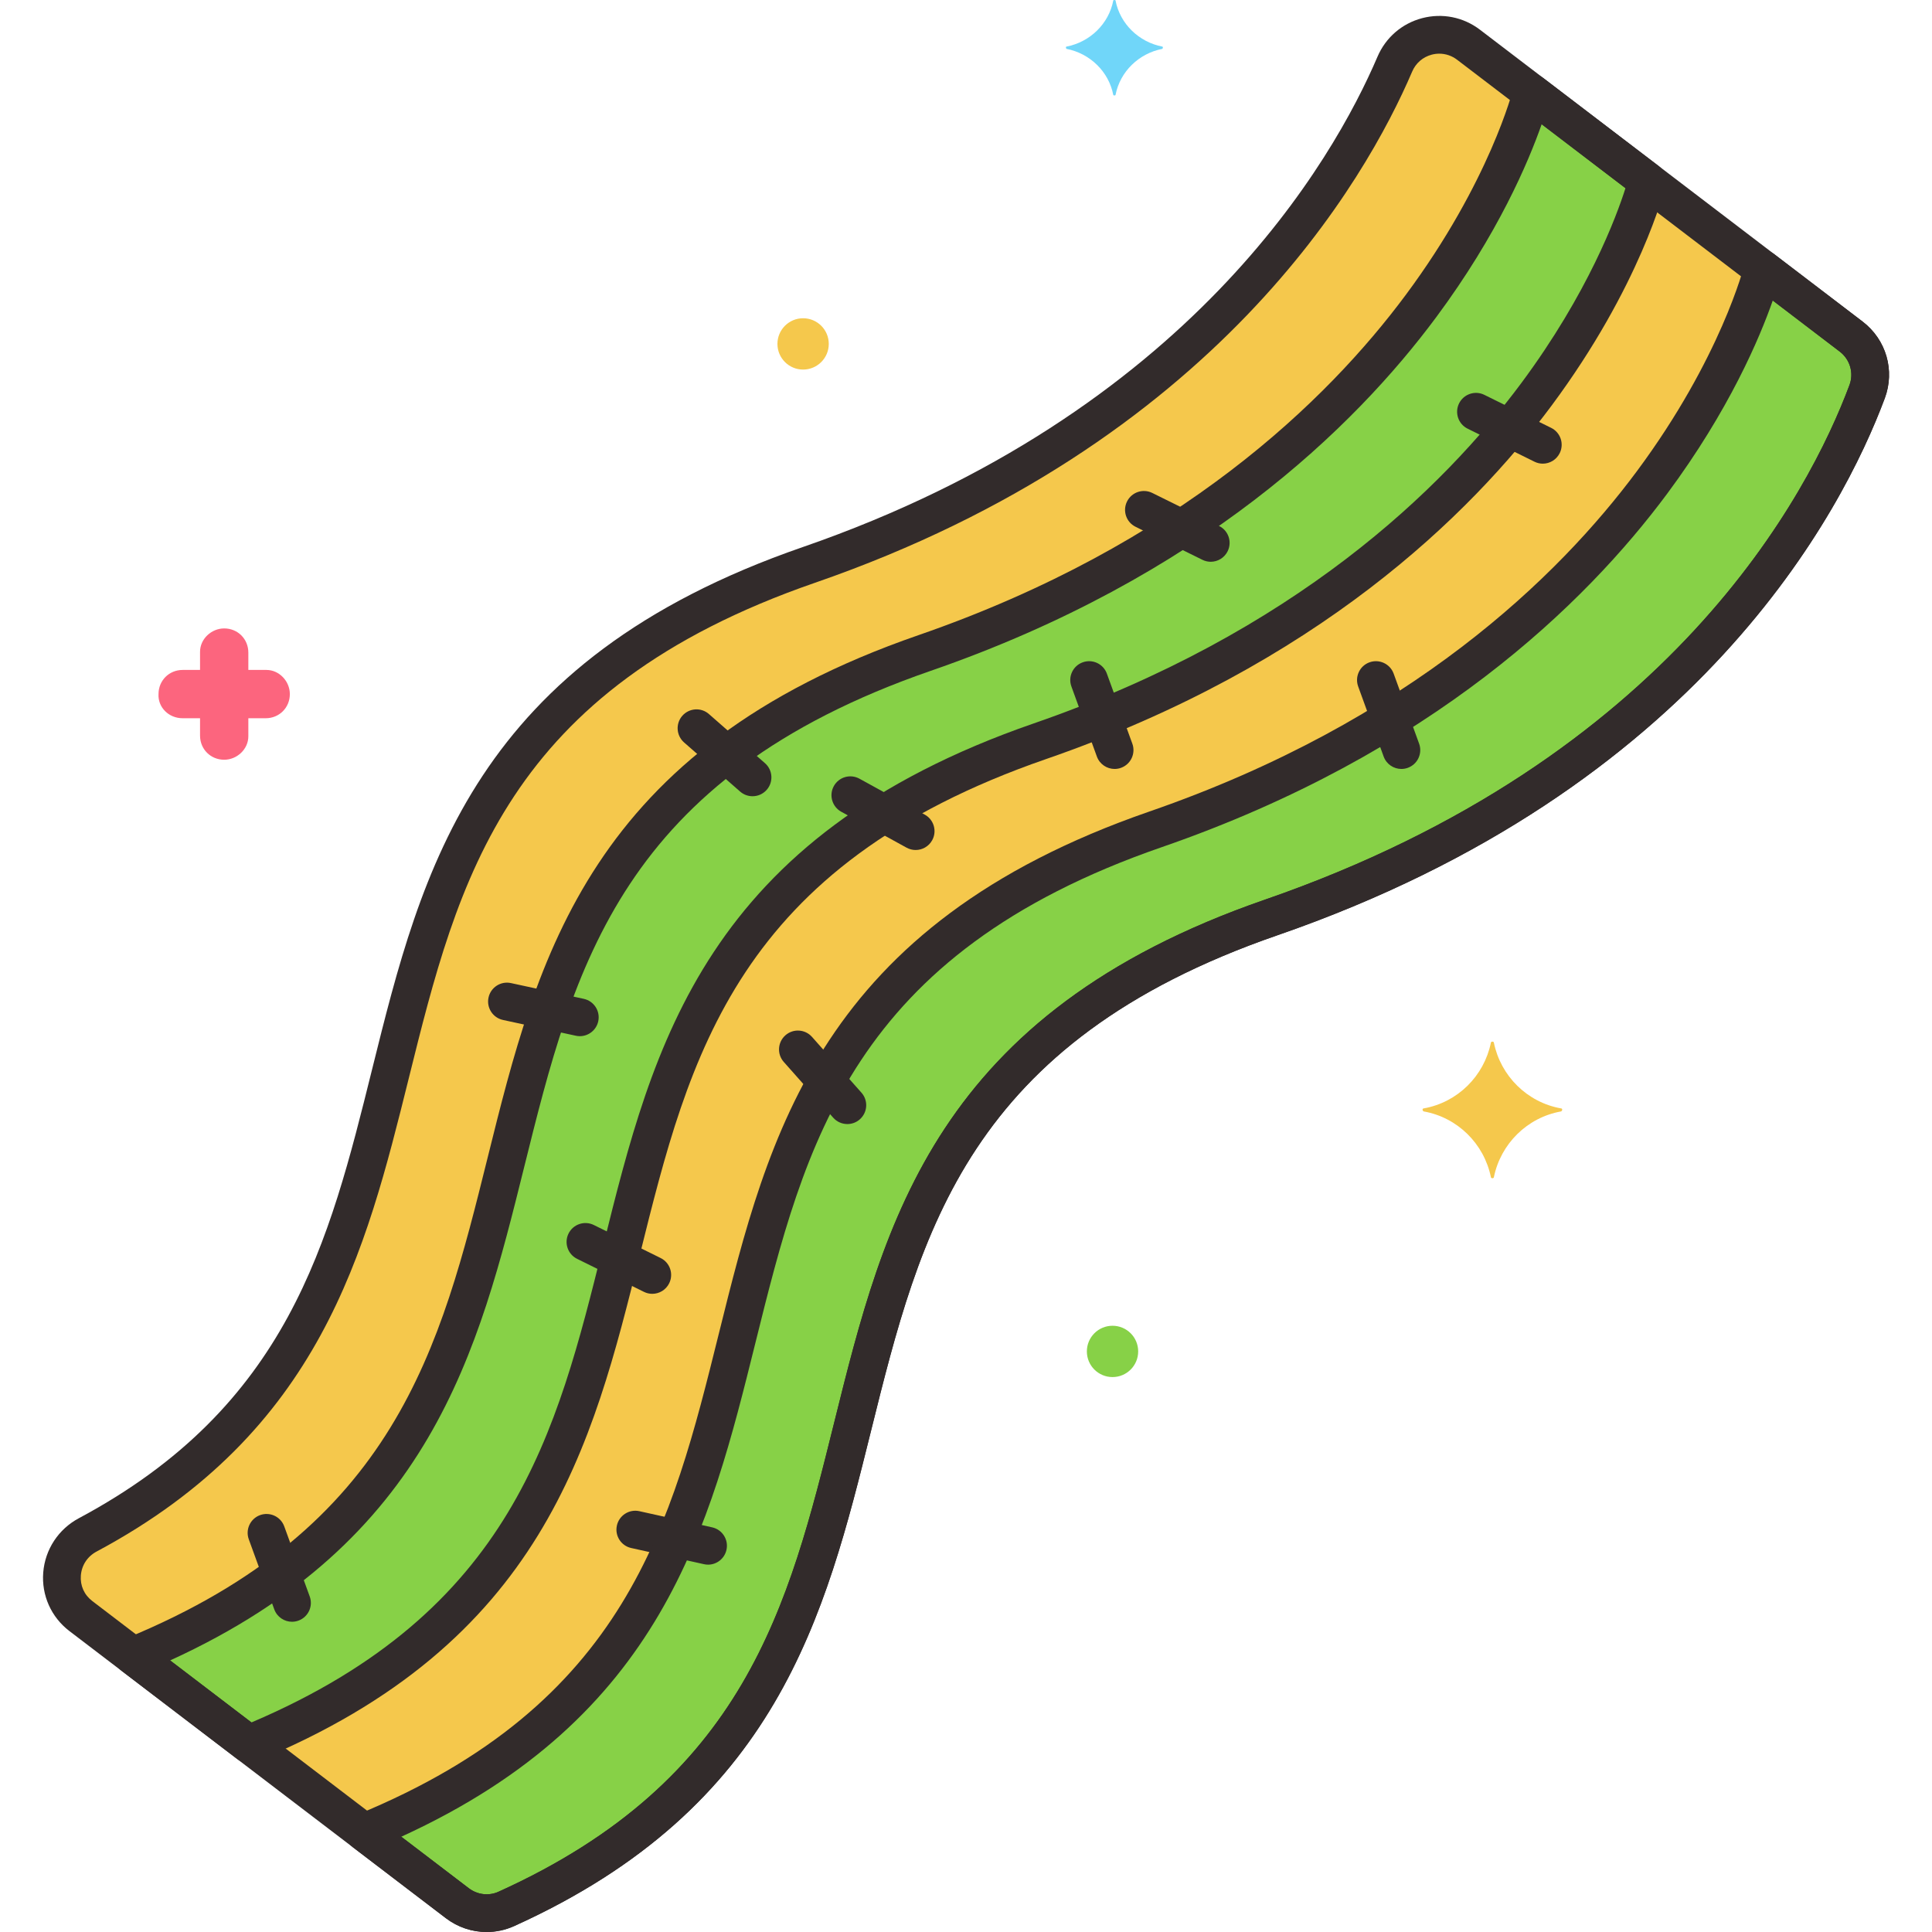 <svg width="100" height="100" viewBox="0 0 100 100" fill="none" xmlns="http://www.w3.org/2000/svg">
  <g clip-path="url(#clip0_292_276)">
    <path d="M76.01 2.314C74.715 1.326 72.838 1.82 72.197 3.318C69.663 9.243 62.005 22.274 41.867 29.239C11.051 39.899 28.772 66.491 4.543 79.443C2.929 80.305 2.729 82.536 4.184 83.645L23.671 98.509C24.398 99.063 25.373 99.182 26.206 98.805C53.789 86.327 34.065 58.463 65.793 47.488C87.561 39.959 94.747 25.343 96.641 20.275C97.027 19.244 96.688 18.086 95.813 17.418L76.01 2.314Z" fill="#F5C84C"/>
    <path d="M47.849 33.802C15.609 44.954 36.494 73.544 6.891 85.71L12.872 90.272C42.476 78.106 21.591 49.516 53.831 38.364C80.438 29.16 85.259 9.369 85.259 9.369L79.278 4.807C79.277 4.807 74.456 24.598 47.849 33.802Z" fill="#87D147"/>
    <path d="M95.813 17.419L91.241 13.932C91.241 13.932 86.419 33.723 59.812 42.927C27.573 54.079 48.457 82.669 18.854 94.835L23.672 98.509C24.398 99.064 25.374 99.182 26.207 98.805C53.789 86.328 34.066 58.464 65.794 47.489C87.561 39.959 94.748 25.344 96.642 20.275C97.027 19.245 96.688 18.086 95.813 17.419Z" fill="#87D147"/>
    <path d="M60.162 2.412C58.951 2.178 57.975 1.24 57.74 0.029C57.74 -0.01 57.623 -0.01 57.623 0.029C57.389 1.24 56.412 2.178 55.201 2.412C55.162 2.412 55.162 2.49 55.201 2.529C56.412 2.764 57.389 3.701 57.623 4.912C57.623 4.951 57.74 4.951 57.74 4.912C57.975 3.701 58.951 2.764 60.162 2.529C60.201 2.49 60.201 2.412 60.162 2.412Z" fill="#70D6F9"/>
    <path d="M9.455 37.176H10.354V38.074C10.354 38.777 10.9 39.324 11.604 39.324C12.268 39.324 12.854 38.777 12.854 38.113V38.074V37.176H13.752C14.455 37.176 15.002 36.629 15.002 35.926C15.002 35.262 14.455 34.676 13.791 34.676H13.752H12.854V33.777C12.854 33.074 12.307 32.527 11.604 32.527C10.94 32.527 10.354 33.074 10.354 33.738V33.777V34.676H9.455C8.752 34.676 8.205 35.223 8.205 35.926C8.166 36.59 8.713 37.176 9.455 37.176C9.416 37.176 9.416 37.176 9.455 37.176Z" fill="#FC657E"/>
    <path d="M41.568 19.129C42.302 19.129 42.897 18.534 42.897 17.801C42.897 17.067 42.302 16.473 41.568 16.473C40.835 16.473 40.24 17.067 40.24 17.801C40.24 18.534 40.835 19.129 41.568 19.129Z" fill="#F5C84C"/>
    <path d="M57.584 71.277C58.318 71.277 58.912 70.683 58.912 69.949C58.912 69.216 58.318 68.621 57.584 68.621C56.85 68.621 56.256 69.216 56.256 69.949C56.256 70.683 56.85 71.277 57.584 71.277Z" fill="#87D147"/>
    <path d="M73.691 57.371C75.449 57.059 76.816 55.691 77.168 53.973C77.168 53.895 77.324 53.895 77.324 53.973C77.676 55.691 79.043 57.059 80.801 57.371C80.879 57.371 80.879 57.488 80.801 57.527C79.043 57.84 77.676 59.207 77.324 60.926C77.324 61.004 77.168 61.004 77.168 60.926C76.816 59.207 75.449 57.84 73.691 57.527C73.613 57.488 73.613 57.371 73.691 57.371Z" fill="#F5C84C"/>
    <path d="M25.189 100.001C24.442 100.001 23.698 99.758 23.079 99.286L3.591 84.422C2.649 83.703 2.143 82.57 2.238 81.39C2.334 80.197 3.024 79.148 4.083 78.582C14.928 72.784 17.031 64.319 19.258 55.356C21.841 44.96 24.512 34.21 41.548 28.317C61.564 21.393 69.022 8.259 71.299 2.934C71.724 1.942 72.565 1.215 73.608 0.94C74.653 0.666 75.743 0.883 76.602 1.538L96.406 16.642C97.632 17.578 98.095 19.175 97.556 20.617C95.373 26.459 87.939 40.861 66.113 48.411C50.078 53.958 47.65 63.73 45.08 74.076C42.704 83.638 40.248 93.525 26.609 99.695C26.155 99.9 25.671 100.001 25.189 100.001ZM74.497 2.778C74.367 2.778 74.235 2.795 74.106 2.829C73.649 2.949 73.281 3.267 73.095 3.702C70.715 9.267 62.94 22.984 42.186 30.163C26.152 35.709 23.724 45.481 21.154 55.828C18.922 64.809 16.614 74.097 5.004 80.305C4.526 80.559 4.228 81.012 4.185 81.546C4.143 82.068 4.358 82.55 4.776 82.869L24.263 97.732C24.71 98.073 25.3 98.144 25.804 97.915C38.581 92.136 40.817 83.135 43.184 73.606C45.767 63.209 48.438 52.459 65.474 46.566C86.516 39.287 93.64 25.516 95.727 19.933C95.962 19.304 95.759 18.606 95.221 18.196L75.417 3.091L75.417 3.091C75.147 2.885 74.826 2.778 74.497 2.778Z" fill="#322B2B"/>
    <path d="M72.536 39.801C72.137 39.801 71.762 39.555 71.618 39.159L70.299 35.533C70.115 35.026 70.376 34.466 70.883 34.282C71.39 34.098 71.951 34.359 72.135 34.866L73.453 38.491C73.638 38.998 73.376 39.558 72.869 39.742C72.76 39.782 72.647 39.801 72.536 39.801Z" fill="#322B2B"/>
    <path d="M30.012 53.632C29.943 53.632 29.874 53.625 29.804 53.609L26.034 52.793C25.507 52.679 25.172 52.159 25.286 51.632C25.4 51.104 25.921 50.769 26.447 50.884L30.217 51.7C30.745 51.815 31.079 52.334 30.965 52.862C30.866 53.319 30.461 53.632 30.012 53.632Z" fill="#322B2B"/>
    <path d="M43.859 58.181C43.59 58.181 43.321 58.07 43.128 57.853L40.568 54.966C40.21 54.563 40.247 53.946 40.651 53.588C41.055 53.23 41.672 53.267 42.029 53.67L44.589 56.557C44.947 56.96 44.91 57.577 44.506 57.935C44.321 58.1 44.09 58.181 43.859 58.181Z" fill="#322B2B"/>
    <path d="M62.667 29.077C62.522 29.077 62.374 29.044 62.235 28.975L58.776 27.266C58.293 27.028 58.095 26.442 58.334 25.958C58.572 25.475 59.159 25.276 59.642 25.515L63.1 27.224C63.584 27.463 63.782 28.049 63.543 28.532C63.373 28.877 63.026 29.077 62.667 29.077Z" fill="#322B2B"/>
    <path d="M33.761 66.968C33.615 66.968 33.468 66.935 33.329 66.866L29.87 65.157C29.387 64.918 29.188 64.333 29.427 63.849C29.666 63.365 30.253 63.167 30.736 63.406L34.194 65.115C34.678 65.353 34.876 65.939 34.637 66.423C34.467 66.768 34.121 66.968 33.761 66.968Z" fill="#322B2B"/>
    <path d="M38.951 41.213C38.723 41.213 38.493 41.133 38.308 40.971L35.407 38.428C35.002 38.072 34.961 37.455 35.316 37.05C35.672 36.644 36.289 36.603 36.694 36.959L39.595 39.502C40.001 39.858 40.041 40.474 39.686 40.88C39.493 41.1 39.223 41.213 38.951 41.213Z" fill="#322B2B"/>
    <path d="M36.65 80.986C36.58 80.986 36.509 80.978 36.438 80.962L32.671 80.125C32.145 80.009 31.813 79.487 31.93 78.961C32.047 78.434 32.57 78.101 33.095 78.219L36.861 79.055C37.388 79.172 37.72 79.694 37.602 80.22C37.501 80.675 37.098 80.986 36.65 80.986Z" fill="#322B2B"/>
    <path d="M79.854 23.999C79.709 23.999 79.561 23.966 79.423 23.897L75.964 22.188C75.481 21.95 75.282 21.364 75.521 20.88C75.76 20.397 76.346 20.198 76.829 20.437L80.288 22.146C80.772 22.385 80.969 22.971 80.731 23.454C80.56 23.799 80.214 23.999 79.854 23.999Z" fill="#322B2B"/>
    <path d="M57.692 39.801C57.293 39.801 56.919 39.555 56.774 39.159L55.456 35.533C55.271 35.026 55.532 34.466 56.04 34.282C56.547 34.098 57.107 34.359 57.291 34.866L58.609 38.491C58.794 38.998 58.532 39.558 58.026 39.742C57.916 39.782 57.803 39.801 57.692 39.801Z" fill="#322B2B"/>
    <path d="M15.114 83.942C14.715 83.942 14.34 83.696 14.196 83.299L12.877 79.674C12.693 79.167 12.955 78.607 13.461 78.422C13.969 78.238 14.529 78.499 14.713 79.006L16.031 82.632C16.216 83.139 15.954 83.699 15.447 83.883C15.338 83.923 15.225 83.942 15.114 83.942Z" fill="#322B2B"/>
    <path d="M47.393 43.996C47.234 43.996 47.073 43.957 46.923 43.875L43.543 42.016C43.071 41.756 42.898 41.162 43.158 40.689C43.418 40.217 44.011 40.045 44.485 40.305L47.865 42.164C48.337 42.424 48.51 43.018 48.25 43.49C48.072 43.814 47.738 43.996 47.393 43.996Z" fill="#322B2B"/>
    <path d="M12.873 91.249C12.662 91.249 12.453 91.18 12.28 91.048L6.298 86.486C6.02 86.274 5.876 85.929 5.923 85.582C5.968 85.236 6.196 84.939 6.519 84.807C20.482 79.069 22.793 69.767 25.24 59.919C27.823 49.523 30.494 38.772 47.53 32.879C61.039 28.206 68.705 20.724 72.757 15.271C77.12 9.399 78.317 4.623 78.329 4.576C78.406 4.256 78.641 3.996 78.952 3.886C79.263 3.776 79.608 3.83 79.87 4.03L85.852 8.592C86.16 8.828 86.3 9.223 86.208 9.6C86.157 9.81 84.903 14.811 80.307 20.998C76.091 26.672 68.13 34.452 54.15 39.287C38.116 44.834 35.688 54.606 33.117 64.951C30.661 74.838 28.121 85.061 13.244 91.175C13.124 91.225 12.998 91.249 12.873 91.249ZM8.807 85.943L13.016 89.153C26.523 83.4 28.805 74.207 31.221 64.481C33.804 54.085 36.475 43.335 53.511 37.442C67.021 32.769 74.687 25.287 78.739 19.833C82.201 15.173 83.67 11.203 84.134 9.739L79.796 6.43C79.119 8.364 77.539 12.111 74.325 16.436C70.109 22.11 62.149 29.889 48.169 34.724C32.134 40.271 29.706 50.044 27.136 60.389C24.767 69.924 22.321 79.77 8.807 85.943Z" fill="#322B2B"/>
    <path d="M25.19 100.001C24.442 100.001 23.699 99.758 23.079 99.286L18.261 95.611C17.983 95.399 17.839 95.054 17.885 94.707C17.931 94.361 18.159 94.064 18.482 93.932C32.445 88.194 34.756 78.892 37.203 69.044C39.786 58.648 42.457 47.897 59.493 42.004C73.002 37.331 80.668 29.85 84.72 24.396C89.083 18.524 90.28 13.748 90.292 13.701C90.37 13.381 90.604 13.122 90.915 13.011C91.226 12.901 91.571 12.955 91.834 13.155L96.406 16.643C97.633 17.579 98.095 19.175 97.556 20.618C95.373 26.46 87.939 40.863 66.113 48.412C50.079 53.959 47.651 63.731 45.08 74.077C42.705 83.639 40.248 93.526 26.609 99.695C26.155 99.9 25.671 100.001 25.19 100.001ZM20.77 95.068L24.263 97.733C24.71 98.073 25.3 98.144 25.804 97.916C38.58 92.136 40.817 83.135 43.184 73.606C45.767 63.21 48.438 52.459 65.474 46.566C86.516 39.288 93.64 25.517 95.727 19.934C95.962 19.304 95.758 18.606 95.221 18.196C95.221 18.196 95.221 18.196 95.221 18.196L91.758 15.555C91.082 17.489 89.501 21.235 86.288 25.56C82.072 31.235 74.111 39.014 60.131 43.849C44.096 49.396 41.669 59.168 39.098 69.514C36.73 79.049 34.284 88.895 20.77 95.068Z" fill="#322B2B"/>
  </g>
  <defs>
    <clipPath id="clip0_292_276">
      <rect width="100" height="100" fill="white"/>
    </clipPath>
  </defs>
</svg>
